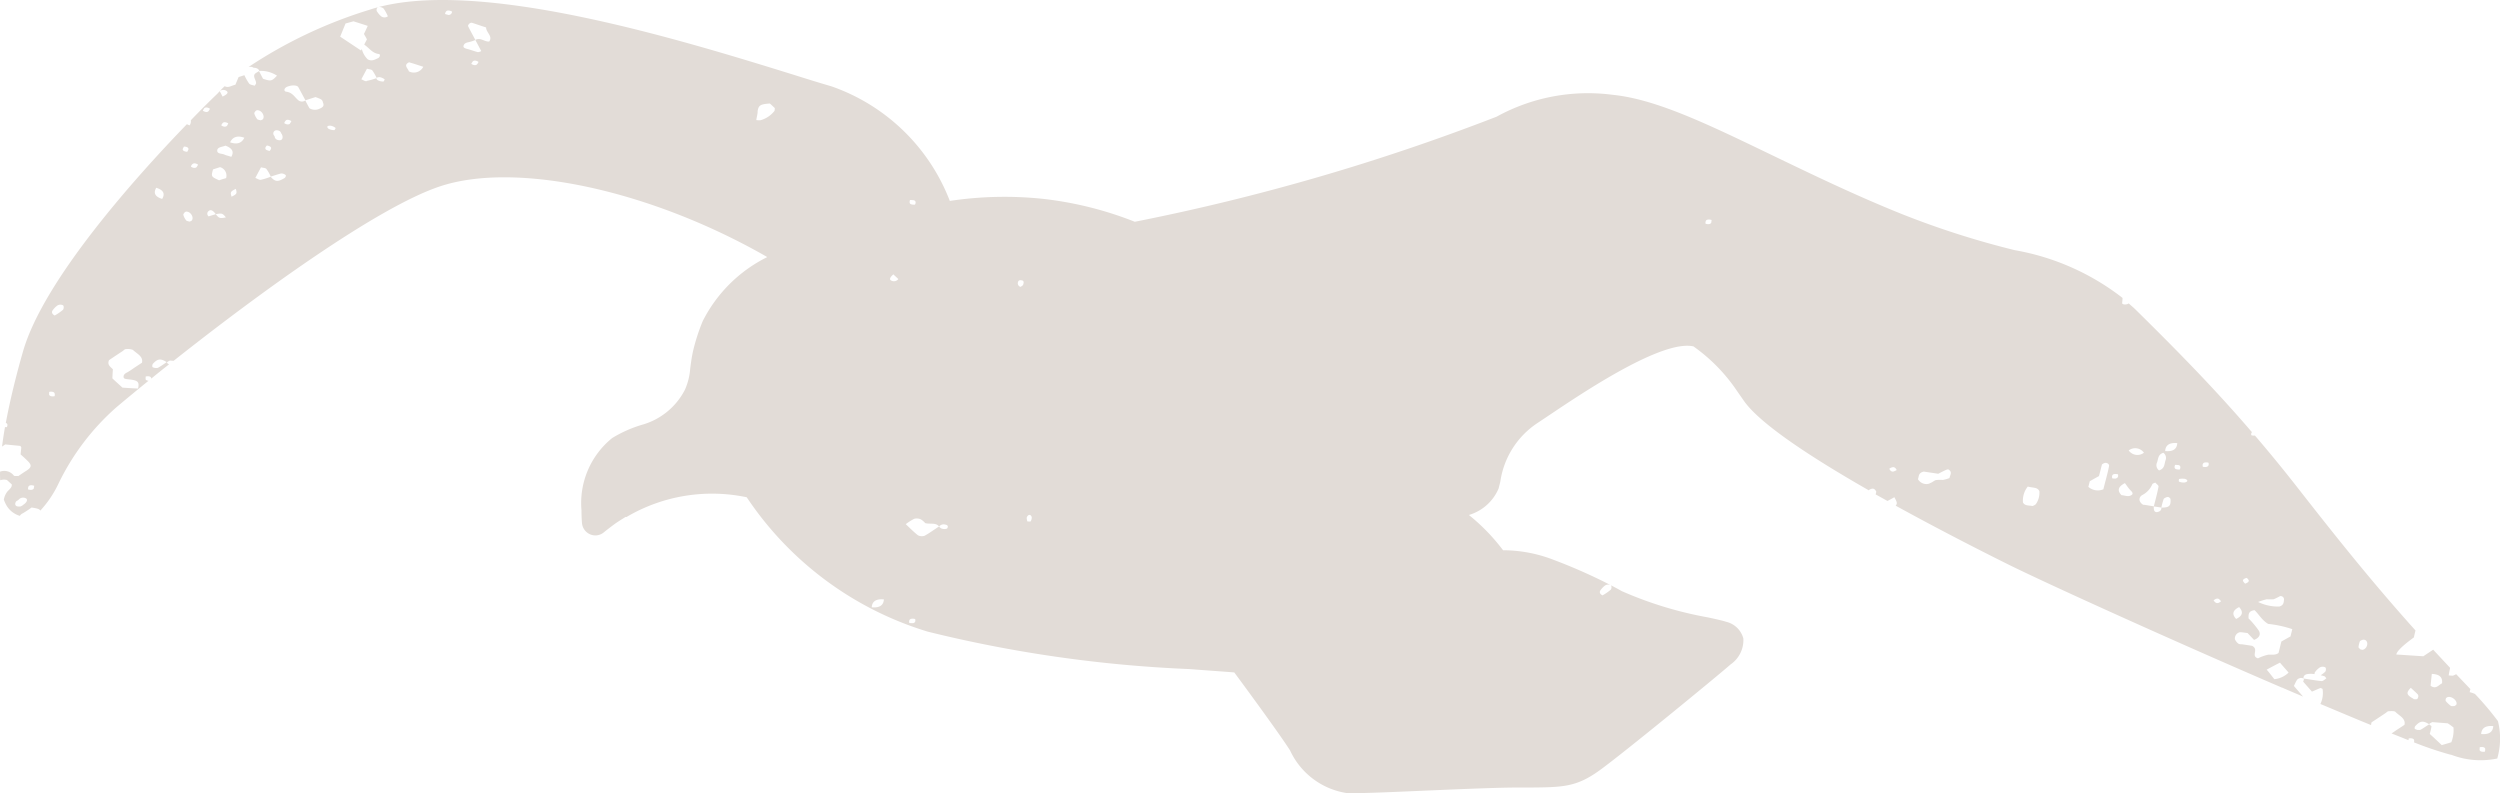 <svg id="レイヤー_1" data-name="レイヤー 1" xmlns="http://www.w3.org/2000/svg" width="114.024" height="36.179" viewBox="0 0 114.024 36.179">
  <path id="パス_58488" data-name="パス 58488" d="M28.494,23.612c-.16.1-.325.2-.485.313-.1.074-.215.16-.325.245l-.086.067-.092.074a.6.6,0,0,1-.62.1.615.615,0,0,1-.38-.5s-.025-.245-.025-.607a3.812,3.812,0,0,1,1.4-3.289,5.783,5.783,0,0,1,1.344-.6,3.151,3.151,0,0,0,1.957-1.571,1.256,1.256,0,0,0,.067-.153,2.84,2.84,0,0,0,.19-.834c.031-.233.061-.5.135-.828a8.923,8.923,0,0,1,.436-1.344,6.549,6.549,0,0,1,2.939-2.921l-.031-.025c-5.32-3.043-11.443-4.356-14.9-3.2-2.872.963-8.271,4.89-12.137,7.952a1.616,1.616,0,0,1-.172-.012c-.049.031-.123.055-.129.092s.067.061.086.086c-.282.221-.552.436-.81.65V17.28c-.012-.067-.1-.1-.245-.074-.012,0-.006.08-.012.123.012.043.067.067.135.074-.546.442-1.043.853-1.479,1.221a11.006,11.006,0,0,0-2.62,3.454A4.914,4.914,0,0,1,1.8,23.324c-.049-.08-.153-.1-.4-.141a4.487,4.487,0,0,1-.4.264.288.288,0,0,0-.135.117,1.059,1.059,0,0,1-.577-.423,1.538,1.538,0,0,1-.153-.319.848.848,0,0,1,.153-.356c.092-.11.227-.19.209-.337l-.221-.2a.509.509,0,0,0-.307.012c-.006-.123-.012-.258-.006-.393a.553.553,0,0,1,.632.184c.025.025.11.006.2.018.117-.08.245-.166.38-.252.233-.153.239-.252.037-.448-.1-.1-.221-.209-.313-.288.012-.129.025-.221.031-.313,0-.031-.037-.061-.043-.074C.643,20.348.41,20.33.2,20.305c-.055.037-.1.067-.147.1.037-.288.08-.583.135-.89a.361.361,0,0,0,.086,0c.049-.1.025-.166-.049-.19.2-1.074.485-2.215.779-3.24C1.938,12.795,6.215,8.046,8.485,5.7a1.2,1.2,0,0,0,.123.055.326.326,0,0,0,.055-.233c.632-.657,1.086-1.092,1.209-1.209.018-.018.043-.049.08-.086.006-.012.018-.018.031-.031.043.08.086.166.129.245.215-.1.282-.19.178-.258a.259.259,0,0,0-.295,0,2.224,2.224,0,0,1,.166-.172.351.351,0,0,1,.049-.043c.166.092.307-.031.485-.067.049-.11.1-.239.147-.35.092-.031.178-.055.264-.086a2.386,2.386,0,0,0,.215.38c.037.055.166.074.258.1.018-.037.061-.08.061-.117,0-.16-.2-.344,0-.466.11-.074.2-.08.08-.184a.3.3,0,0,0-.147-.049h-.043a.223.223,0,0,0-.166-.043.252.252,0,0,0-.068.006A21.133,21.133,0,0,1,16.817.48C21.554-1.084,31.065,1.867,36.17,3.45c.663.209,1.239.387,1.706.522A8.93,8.93,0,0,1,43.281,9.2a16.737,16.737,0,0,1,4.271-.092,16.274,16.274,0,0,1,4.166,1.043,98.608,98.608,0,0,0,16.5-4.792,8.643,8.643,0,0,1,5.283-1c2,.2,4.344,1.338,7.32,2.773,1.749.841,3.724,1.8,5.872,2.663a39.391,39.391,0,0,0,5.16,1.651,11.139,11.139,0,0,1,4.915,2.178c0,.08-.012.16-.018.245.012.037.1.08.239.037a.569.569,0,0,0,.061-.031c.1.092.209.178.313.282,2.013,1.982,3.663,3.675,5.307,5.59a.136.136,0,0,0-.025.141.359.359,0,0,0,.16.012c.626.73,1.252,1.491,1.9,2.319,1.693,2.166,3.393,4.313,5.424,6.571-.018.086-.049.2-.074.319q-.767.558-.8.779c.411.025.822.055,1.233.08.147-.1.3-.2.448-.3l.767.822a.209.209,0,0,1-.012.086c-.018.086-.031.178-.049.264a1.344,1.344,0,0,0,.2.012,1,1,0,0,0,.141-.067c.1.1.19.2.288.3l.362.38a1.16,1.16,0,0,0-.031.141,1.368,1.368,0,0,1,.239.08,13.723,13.723,0,0,1,1.049,1.239,3.285,3.285,0,0,1-.031,1.706,3.708,3.708,0,0,1-2.086-.166l-.086-.018a15.786,15.786,0,0,1-1.626-.552.257.257,0,0,0,.006-.1c-.012-.067-.1-.1-.245-.08-.006,0-.006.043-.012.08-.239-.092-.5-.2-.773-.307.067-.043.129-.086.19-.129.135-.092.276-.178.4-.264.067-.295-.239-.411-.411-.589-.043-.049-.209-.037-.313-.031-.049,0-.092.055-.141.086-.221.147-.448.3-.632.417a.363.363,0,0,0-.025.129c-.712-.288-1.491-.62-2.313-.963a1.136,1.136,0,0,0,.1-.675c0-.025-.061-.037-.092-.055-.141.055-.27.117-.393.166-.147-.166-.276-.313-.4-.454.012-.049.049-.11.025-.135a.229.229,0,0,0-.16-.031c-.147.049-.141.055-.288.362.147.172.282.325.417.485-.313-.135-.638-.27-.957-.411h-.012c-4.952-2.129-10.719-4.743-12.5-5.627-1.454-.724-3.295-1.669-5.111-2.669.086-.1.061-.166-.061-.387-.1.061-.209.117-.313.172l-.54-.3c.012-.037.018-.074.031-.117-.043-.1-.11-.16-.2-.141-.055.012-.129.043-.141.074h0c-2.608-1.491-4.945-3.019-5.688-4.068l-.325-.466a7.839,7.839,0,0,0-1.792-1.89l-.19-.141c-1.424-.325-5.007,2.08-6.553,3.117l-.552.368a3.868,3.868,0,0,0-1.706,2.669c-.025.117-.055.221-.08.325a2.119,2.119,0,0,1-1.356,1.209,8.988,8.988,0,0,1,1.559,1.608,6.426,6.426,0,0,1,2.332.448,24.581,24.581,0,0,1,2.571,1.141.264.264,0,0,0-.282.043,1.111,1.111,0,0,0-.184.2c-.055.092-.012.172.1.227a2.372,2.372,0,0,0,.374-.258.188.188,0,0,0,.012-.2c.166.086.331.172.491.264a17.383,17.383,0,0,0,3.939,1.2c.46.1.687.153.828.2a1.061,1.061,0,0,1,.779.761,1.344,1.344,0,0,1-.577,1.178c-.583.515-4.945,4.093-5.989,4.841-1.068.767-1.669.767-3.27.779h-.663c-1.055.012-2.712.086-4.172.147-1.368.061-2.565.11-3.172.11h-.209A3.421,3.421,0,0,1,58.8,34.264c-.442-.7-2.025-2.859-2.546-3.559-.693-.055-1.374-.1-2.049-.153a59.909,59.909,0,0,1-11.928-1.706,15.251,15.251,0,0,1-8.259-6.13,7.681,7.681,0,0,0-5.455.884c-.012.006-.018.012-.031.018ZM1.116,22.753a.27.27,0,0,0-.307.074c-.031.037-.1.055-.123.092-.055.1-.037.178.049.209a.381.381,0,0,0,.166.006.457.457,0,0,0,.135-.086c.166-.11.209-.252.08-.295Zm.393-.564c-.135-.043-.227-.018-.252.043-.018.037-.025.123-.012.129.135.037.221.018.258-.049,0-.043.025-.123.012-.129Zm.687-4.16c.025.067.1.1.245.08.018,0,.025-.08.012-.123-.012-.067-.1-.1-.239-.08C2.2,17.906,2.2,17.986,2.2,18.029Zm.638-4.068A.26.26,0,0,0,2.539,14a.923.923,0,0,0-.184.2c-.055.086-.006.172.1.227a2.5,2.5,0,0,0,.374-.258C2.877,14.12,2.877,13.985,2.834,13.961Zm3.178,2.031a.634.634,0,0,0-.319-.031c-.049,0-.092.055-.135.086-.227.147-.448.295-.626.417-.092.215.068.3.178.417-.012.129-.018.27-.025.411.147.141.307.282.46.423.239.018.479.031.712.043.067-.3,0-.374-.4-.417-.147-.018-.239-.018-.258-.092-.018-.1.043-.172.16-.227a3.049,3.049,0,0,0,.276-.178c.135-.092.27-.178.4-.264.067-.295-.239-.411-.417-.589ZM7.086,8.6c-.141.245-.049.411.27.509C7.5,8.868,7.411,8.7,7.086,8.6Zm-.16,8.044a.157.157,0,0,0-.012.129c0,.018.074.037.11.043s.123.012.153-.012c.135-.074.258-.166.387-.252-.288-.178-.417-.16-.644.092Zm3.6-7.639c.239-.117.252-.147.19-.356C10.473,8.77,10.454,8.8,10.522,9.009ZM8.356,6.714a.6.6,0,0,0-.061.117c-.012.067.061.117.2.129.012,0,.043-.074.061-.11.006-.074-.055-.123-.2-.129Zm.123,2.97a.148.148,0,0,0-.1.043c-.031.037-.067.086-.055.117a.728.728,0,0,0,.129.245c.025.031.1.037.147.055a.334.334,0,0,0,.1-.043c.123-.135-.037-.411-.227-.411Zm.252-2.16c-.031.031-.074.1-.055.117.1.067.2.067.252.018.025-.043.074-.11.061-.117-.1-.067-.2-.074-.252-.018Zm.546-2.552c-.025.037-.074.11-.061.117.11.067.2.074.252.018.031-.037.074-.1.061-.117C9.418,4.923,9.332,4.923,9.276,4.972Zm.2,4.688a.152.152,0,0,0,0,.245c.11-.037.215-.067.325-.1.147.19.184.2.46.147-.147-.19-.184-.2-.46-.147C9.675,9.629,9.565,9.58,9.479,9.66Zm.2-1.9c-.092.331-.092.331.276.5.1-.037.209-.067.319-.1a.4.4,0,0,0-.276-.5c-.1.031-.209.067-.313.1Zm.442-2.117c-.031.037-.074.1-.061.117.1.067.2.067.252.018a.54.54,0,0,0,.061-.117C10.258,5.6,10.166,5.592,10.117,5.647Zm.135,1.031c-.147.067-.38.061-.387.227s.221.129.337.19a.742.742,0,0,0,.153.049c.049.018.1.031.153.049.141-.245.025-.4-.264-.509Zm.2-.147c.313.11.528.043.65-.209C10.792,6.205,10.571,6.279,10.454,6.53Zm6.228-2.8A2.891,2.891,0,0,0,17.13,3.6c-.006.025.012.067.068.1a.543.543,0,0,0,.252.055.246.246,0,0,0,.055-.1.56.56,0,0,0-.221-.1c-.08,0-.129.012-.141.043a2.435,2.435,0,0,0-.2-.35c-.037-.049-.16-.049-.245-.08-.086.16-.172.325-.258.485.08.031.172.1.245.086Zm-3.5,1.945c.025-.037.074-.1.061-.117-.11-.067-.209-.074-.252-.018a.263.263,0,0,0-.067.117C13.038,5.726,13.13,5.726,13.185,5.677Zm-1.466-.614a.148.148,0,0,0-.1.043c-.031.037-.067.08-.055.123a.858.858,0,0,0,.129.245c.025.031.1.037.153.055a.334.334,0,0,0,.1-.043c.117-.135-.037-.411-.233-.417Zm.055-1.786c.061.123.123.239.184.356.368.123.4.11.638-.141a1.339,1.339,0,0,0-.828-.215Zm.337,3.6a.663.663,0,0,0,.147.049c.086-.086.092-.16.025-.2a.4.4,0,0,0-.147-.049c-.086.086-.092.153-.025.2ZM12.8,6.15a.3.3,0,0,0-.068-.123.254.254,0,0,0-.153-.049.144.144,0,0,0-.153.16c0,.043.037.08.061.123.012.1.086.166.221.172s.184-.129.1-.288Zm-.031,1.8c-.16.043-.307.092-.46.141a1.643,1.643,0,0,0-.2-.35c-.037-.049-.16-.049-.245-.074-.086.16-.172.319-.258.485.086.031.172.092.245.086a2.989,2.989,0,0,0,.454-.141c.2.233.325.245.632.061a.14.14,0,0,0,.061-.117c0-.025-.055-.055-.086-.067a.266.266,0,0,0-.147-.025ZM14.688,4.69c-.049-.117-.043-.117-.337-.227l-.46.147c-.11-.2-.215-.4-.325-.6-.049-.086-.258-.1-.436-.043-.11.031-.19.08-.2.178A.1.1,0,0,0,13,4.217c.307.031.393.252.577.4a.257.257,0,0,0,.307,0c.061.117.123.239.19.356A.48.48,0,0,0,14.522,5c.19-.08.233-.147.16-.307Zm.35,1.08c-.16-.012-.2.061-.08.147a.609.609,0,0,0,.252.055c.012,0,.067-.1.055-.1A.469.469,0,0,0,15.038,5.769ZM16.695,1.83c-.043-.086-.092-.166-.135-.245.061-.123.117-.245.172-.368-.221-.074-.436-.141-.65-.209l-.362.1c-.061.147-.129.319-.245.6l.951.632c.012-.018.025-.049.037-.067a1,1,0,0,0,.264.466c.184.11.337.012.472-.049.11-.055.11-.184.043-.19-.3-.037-.417-.252-.669-.43.037-.08.08-.153.117-.227ZM17.455.425A.317.317,0,0,0,17.21.358a.147.147,0,0,0-.037.227.89.89,0,0,0,.178.2.258.258,0,0,0,.3-.006A1.961,1.961,0,0,0,17.455.425Zm1.172,2.448c-.288.129-.061.276-.018.417a.483.483,0,0,0,.657-.209c-.215-.067-.423-.141-.638-.2Zm3.092.092c.031-.031.074-.1.061-.11q-.166-.1-.258-.018c-.018.037-.074.1-.061.117C21.573,3.021,21.671,3.027,21.72,2.965ZM20.425.517c-.086-.012-.147.043-.166.153,0,.012.1.031.153.049a.157.157,0,0,0,.166-.153.363.363,0,0,0-.147-.049Zm1.712.773c-.233-.074-.436-.147-.65-.215a.139.139,0,0,0-.11.031c-.037.031-.08.092-.067.123.1.209.221.417.331.632a1.852,1.852,0,0,1-.313.1c-.129.025-.2.067-.227.166-.018.074.043.11.19.147s.307.1.466.141a.4.4,0,0,0,.153-.049c-.092-.172-.178-.337-.27-.509.239-.129.411.092.632.074.178-.245-.141-.411-.141-.638Zm91.54,31.863c-.35-.031-.534.086-.552.362C113.475,33.546,113.659,33.43,113.677,33.153Zm-.38,1.16a.5.5,0,0,0,.012-.123c-.012-.067-.1-.1-.245-.074-.012,0-.006.086-.012.123.018.067.1.1.245.08Zm-2.424-3.54c-.018.178-.037.356-.055.54.252.178.362-.037.522-.11C111.376,30.926,111.223,30.785,110.873,30.773Zm1.123,1.4c.061-.166-.2-.393-.393-.344a.149.149,0,0,0-.086.061c-.012.043-.025.1,0,.129a1.43,1.43,0,0,0,.221.209c.037.025.11.012.166.012a.247.247,0,0,0,.086-.067Zm-1.215,1.338c.221.2.374.344.546.509.147-.043.3-.086.436-.129a1.516,1.516,0,0,0,.1-.675c-.1-.08-.184-.141-.264-.19l-.706-.055c-.049.031-.129.061-.135.092s.1.074.1.1C110.842,33.3,110.8,33.436,110.781,33.509Zm-.675-.227a.583.583,0,0,0,.11.043c.049,0,.123.012.153-.012.135-.074.258-.166.387-.245-.288-.178-.417-.16-.644.092a.145.145,0,0,0-.012.123Zm-.074-1.368a.3.3,0,0,0,.166.006c.025-.006.043-.055.055-.092a.145.145,0,0,0-.018-.123c-.1-.1-.209-.2-.319-.3-.227.227-.2.325.123.5Zm-2.411-2.258c.037,0,.086.025.117.012.2-.061.264-.356.1-.442a.192.192,0,0,0-.117-.012c-.049.018-.117.043-.129.074a.984.984,0,0,0-.061.258c0,.037.055.074.092.11ZM105.842,31.1c.067.006.153-.074.221-.123,0,0-.049-.086-.092-.1s-.11-.031-.166-.043a1.347,1.347,0,0,0,.2-.153c.049-.043.055-.184.006-.209a.26.26,0,0,0-.295.043.789.789,0,0,0-.184.2c-.012.025,0,.049-.006.067a1.038,1.038,0,0,0-.337,0c-.123.025-.178.1-.166.2C105.3,31.024,105.572,31.073,105.842,31.1Zm-7.5-9.971a.292.292,0,0,0,.092.362c.252-.08.239-.27.288-.442a.292.292,0,0,0-.092-.362C98.381,20.765,98.4,20.962,98.344,21.127Zm4.086,5.264c-.135.037-.19.092-.16.153a.488.488,0,0,0,.092.11c.129-.043.184-.1.16-.16a.319.319,0,0,0-.086-.1Zm1.522.834a3.118,3.118,0,0,1-.288.141,2.767,2.767,0,0,1-.319,0,3.562,3.562,0,0,0-.393.123,2.068,2.068,0,0,0,.969.209c.215-.061.2-.215.215-.331A.153.153,0,0,0,103.952,27.226Zm-.252,3.786a1.093,1.093,0,0,0,.644-.3c-.129-.153-.264-.3-.393-.454-.2.1-.387.2-.607.319.123.141.233.288.35.436ZM102.074,29.4c.031.025.11.018.166.025.166.025.331.049.436.067.331.16-.074.466.27.571a1.942,1.942,0,0,1,.466-.166c.166-.012.331.031.472-.08.043-.172.086-.35.129-.522l.417-.233c.018-.086.043-.172.08-.331a5.1,5.1,0,0,0-1.1-.239c-.282-.166-.411-.423-.62-.626-.295.037-.276.209-.276.374a4.045,4.045,0,0,1,.472.564c.1.172.012.331-.221.417l-.295-.313c-.123-.012-.239-.037-.35-.037a.293.293,0,0,0-.227.319.52.52,0,0,0,.166.209Zm-.123-1.135c.295-.141.337-.319.135-.54C101.792,27.871,101.743,28.048,101.952,28.269Zm-.939-.749c.061.049.153.031.245-.055.012-.006-.055-.067-.086-.1-.067-.043-.153-.025-.245.055C100.915,27.429,100.976,27.49,101.013,27.521Zm-.423-6.185c.092-.018.129-.08.1-.19a.359.359,0,0,0-.16-.012c-.086.012-.129.08-.1.19C100.43,21.336,100.534,21.336,100.589,21.336ZM99.338,22a.557.557,0,0,0,.258.043c.16-.031.172-.117.018-.166a.769.769,0,0,0-.264.006c-.012,0-.025.11-.006.117Zm-.117-.564a.393.393,0,0,0,.16.012c.049-.1.025-.178-.055-.2-.055,0-.153-.018-.16-.006-.049.1-.025.178.061.2Zm.043-1.19c-.35-.031-.534.086-.552.362C99.062,20.643,99.246,20.526,99.264,20.25Zm-1.54,2.81c.141.018.307.049.472.074-.018.2.043.288.172.258s.178-.1.172-.2c.356,0,.436-.074.417-.38,0-.037-.049-.08-.092-.1a.163.163,0,0,0-.117.018c-.049.018-.1.049-.11.086a3.333,3.333,0,0,0-.1.374c-.117-.018-.233-.037-.344-.049.074-.3.16-.6.215-.908.012-.055-.1-.123-.147-.184-.049.025-.123.043-.135.074a.984.984,0,0,1-.466.5c-.16.1-.178.307.061.448Zm.018-2.375a.487.487,0,0,0-.693-.1A.487.487,0,0,0,97.742,20.686Zm-1.019,1.939c.16.012.325.1.472-.018.061-.055.025-.117-.061-.2-.1-.1-.172-.221-.258-.331C96.564,22.232,96.515,22.41,96.724,22.624Zm-.264-.761c.086-.018.129-.08.1-.19a.531.531,0,0,0-.16-.012c-.092.012-.129.08-.1.19C96.3,21.864,96.4,21.864,96.46,21.864Zm-.564.491c.086-.356.19-.7.258-1.055.018-.1-.1-.16-.184-.147a.348.348,0,0,0-.141.074c-.043.172-.086.35-.135.528-.135.074-.276.153-.417.233-.025.086-.043.172-.067.258a.651.651,0,0,0,.687.11Zm-3.669.6c.086.172.282.129.436.166a.481.481,0,0,0,.147-.08.894.894,0,0,0,.166-.6c-.092-.19-.3-.141-.528-.209a1.019,1.019,0,0,0-.221.718Zm-4.252-.877c.1-.018.184-.11.282-.141a1.836,1.836,0,0,1,.319-.006,1.685,1.685,0,0,0,.3-.086c.018-.123.135-.252-.012-.368-.061-.049-.074-.049-.5.172-.282-.043-.5-.074-.663-.1-.264.067-.209.227-.264.344a.443.443,0,0,0,.534.2Zm-1.638-.534c.049-.025.135-.055.129-.067-.043-.1-.117-.147-.2-.123a.334.334,0,0,0-.135.067c.043.1.117.147.2.123Zm-8.584-11.3c.129.043.221.018.258-.043,0-.043.025-.123.012-.129-.135-.037-.227-.018-.258.043-.018.043-.025.123-.012.123ZM46.815,23.815a.58.58,0,0,0,.147.006.318.318,0,0,0,.055-.2c-.043-.129-.147-.135-.215-.012-.031.055,0,.141.012.209ZM46.5,13.12a.387.387,0,0,0,.117-.08.363.363,0,0,0,.031-.117c0-.031-.012-.08-.037-.086-.135-.043-.2-.018-.221.067a.17.17,0,0,0,.11.215ZM41.637,9.169a1.411,1.411,0,0,0-.172-.012c-.037.11-.018.184.067.2a.393.393,0,0,0,.16.012c.055-.1.031-.178-.055-.2ZM42.9,24.14a.371.371,0,0,0,.147.025c.037,0,.1-.012.117-.031.055-.1.018-.153-.092-.172a.261.261,0,0,0-.276.086c-.006.012.055.067.1.092Zm-1.3,4.32c.092-.018.129-.08.1-.19a.391.391,0,0,0-.166-.012c-.086.012-.129.08-.1.19C41.44,28.46,41.551,28.453,41.6,28.46Zm.233-4.007a.391.391,0,0,0,.3.018c.233-.129.436-.282.657-.423-.147-.19-.4-.092-.632-.153a.826.826,0,0,0-.2-.172.463.463,0,0,0-.3-.025,2.565,2.565,0,0,0-.387.245c.184.172.356.35.558.509Zm-1.2-11.609a.252.252,0,0,0,.3-.08c-.074-.074-.153-.141-.227-.215C40.532,12.7,40.508,12.8,40.636,12.844Zm-.362,14.53c-.35-.031-.534.086-.552.362C40.072,27.766,40.256,27.65,40.274,27.374ZM35.3,4.966c-.074-.067-.147-.141-.227-.209-.436.031-.515.08-.558.35a.5.5,0,0,1-.012.135c-.012.086-.037.178-.049.27a.78.78,0,0,0,.2.006A1.232,1.232,0,0,0,35.28,5.1C35.3,5.064,35.292,5.015,35.3,4.966Z" transform="translate(0.04 -0.036)" fill="#e2dcd7"/>
</svg>
